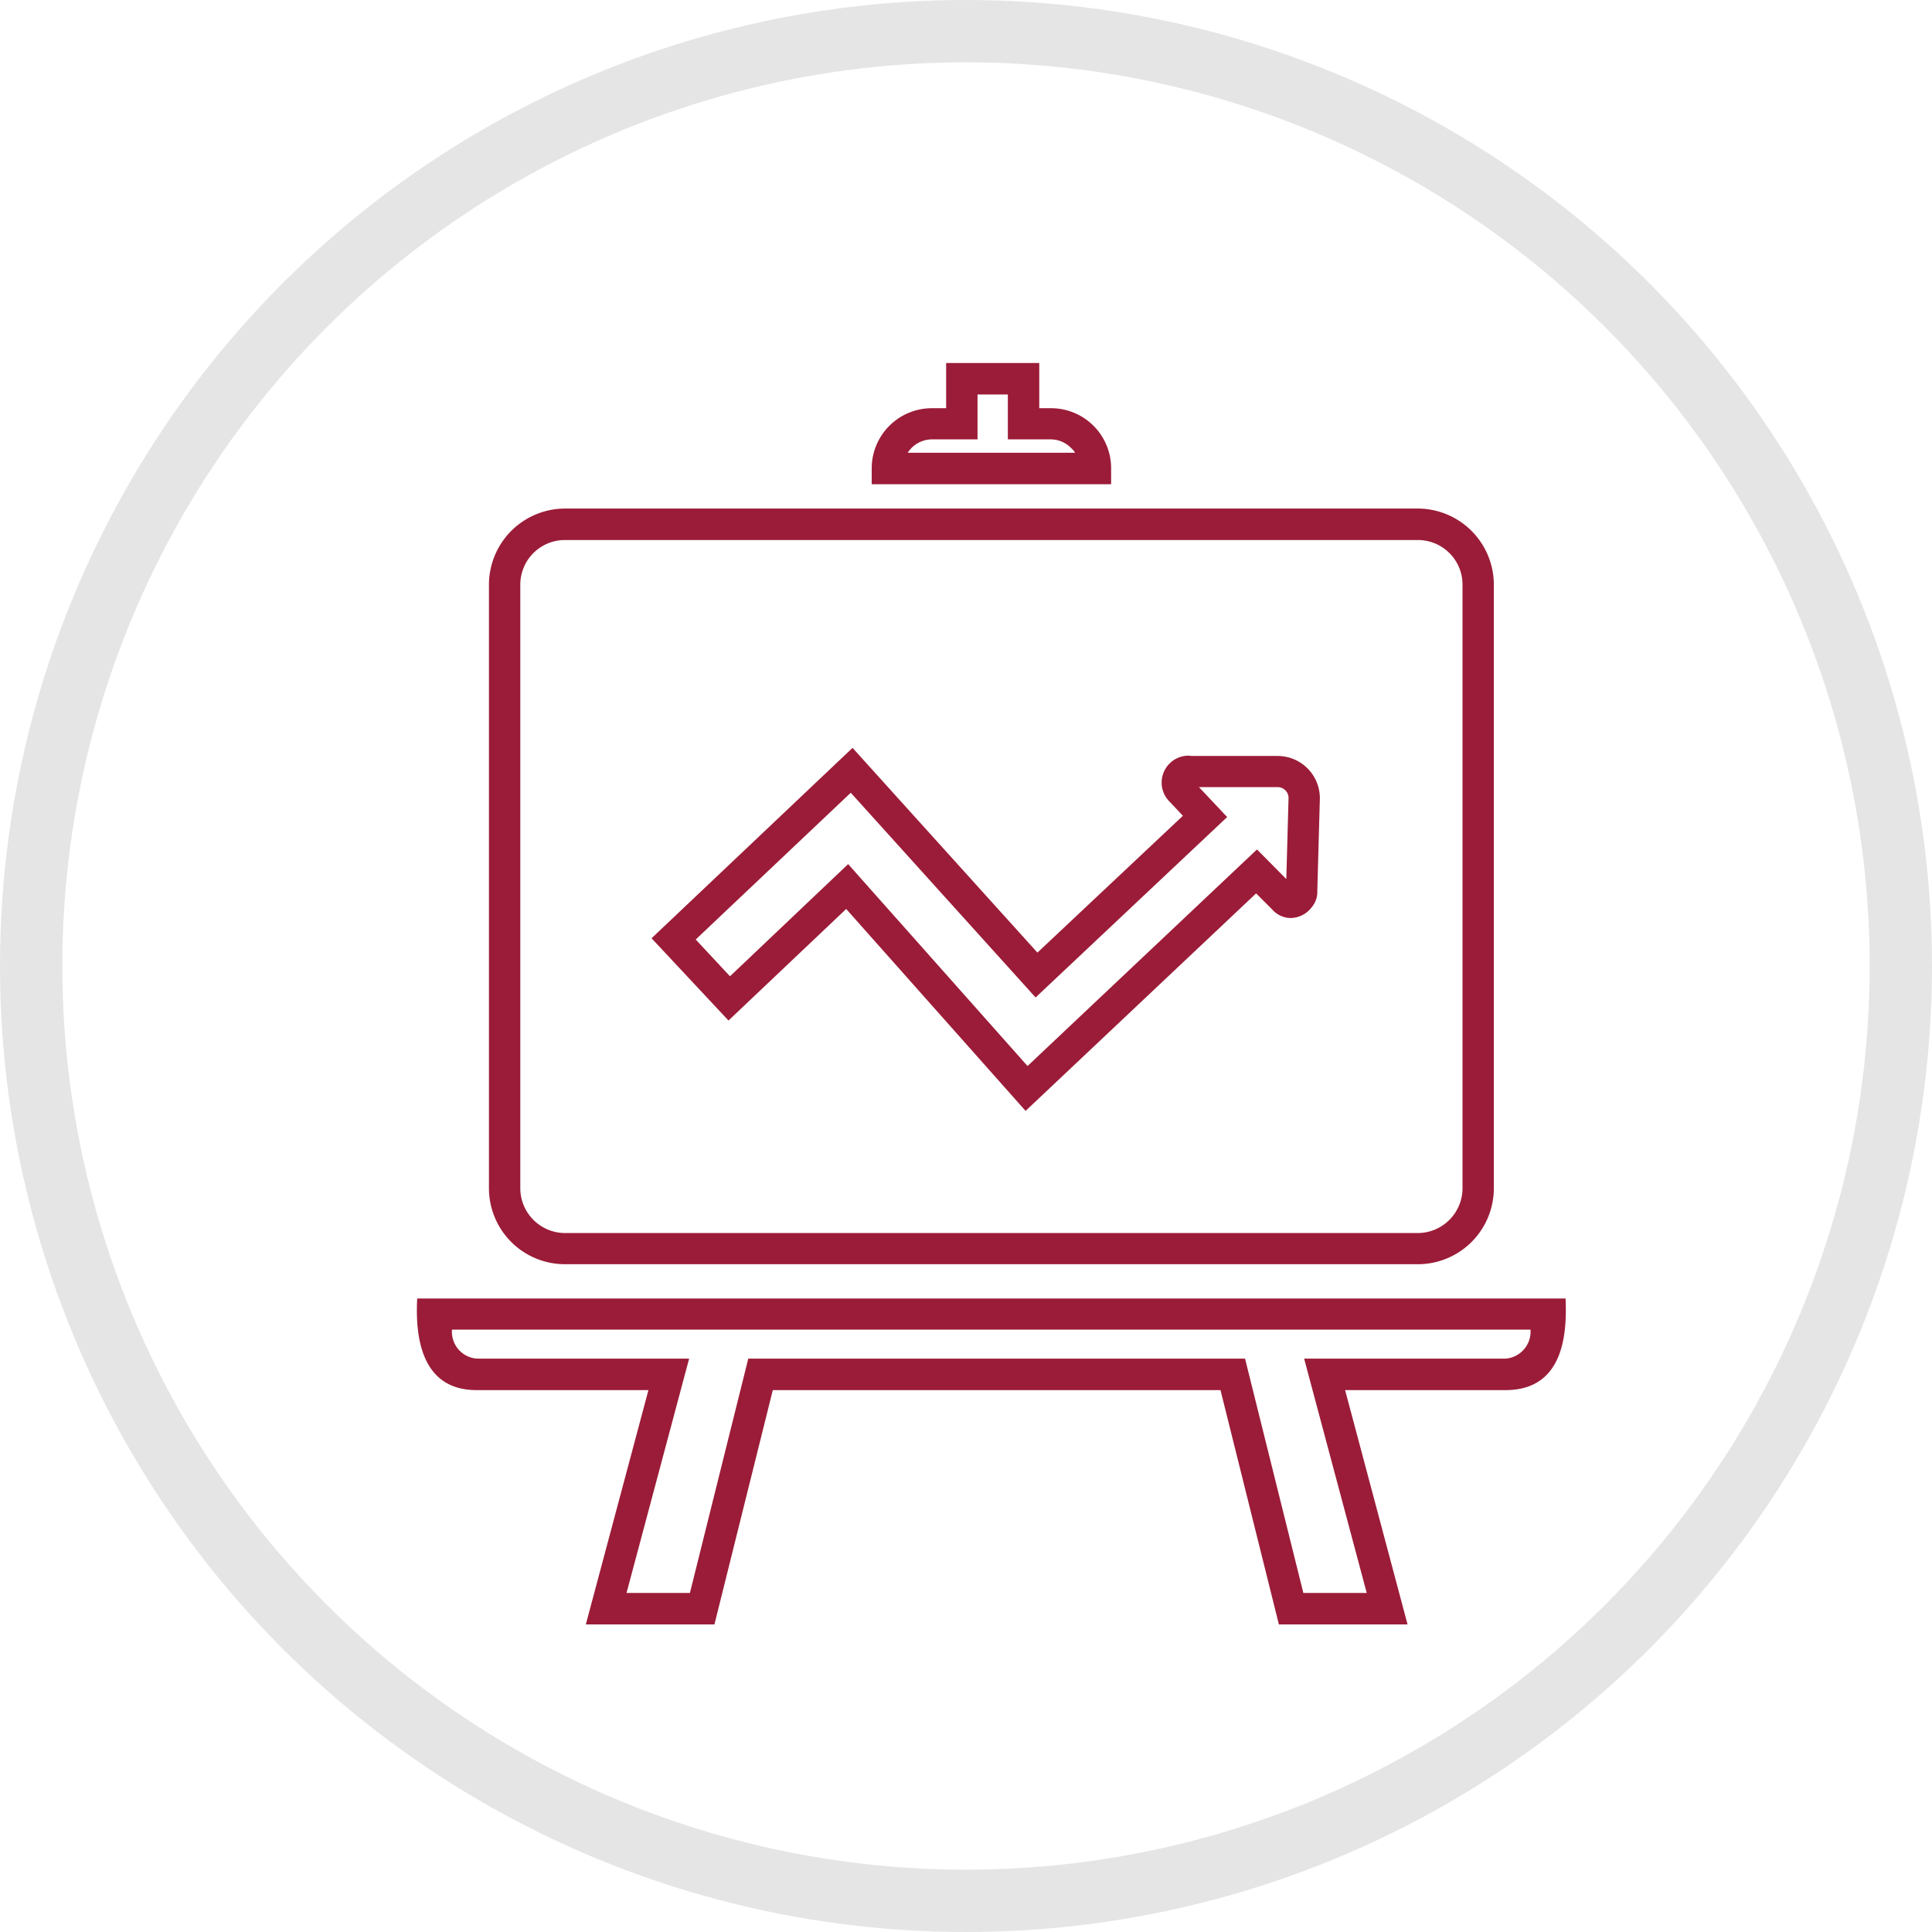 <svg xmlns="http://www.w3.org/2000/svg" width="62" height="62" viewBox="0 0 62 62">
  <defs>
    <style>
      .cls-1 {
        fill: none;
        stroke: #e5e5e5;
        stroke-linecap: round;
        stroke-linejoin: round;
        stroke-width: 2px;
      }

      .cls-2 {
        fill: #9b1c38;
        fill-rule: evenodd;
      }
    </style>
  </defs>
  <circle id="Ellipse_5_copy_5" data-name="Ellipse 5 copy 5" class="cls-1" cx="31" cy="31" r="30"/>
  <path class="cls-2" d="M669.5,2309.57h-27.37a2.439,2.439,0,0,1-2.439-2.44v-19.37a2.446,2.446,0,0,1,2.439-2.44H669.5a2.446,2.446,0,0,1,2.439,2.44v19.37A2.439,2.439,0,0,1,669.5,2309.57Zm-27.369-23.24a1.432,1.432,0,0,0-1.434,1.43v19.37a1.441,1.441,0,0,0,1.434,1.44H669.5a1.441,1.441,0,0,0,1.434-1.44v-19.37a1.432,1.432,0,0,0-1.434-1.43H642.133Zm17.526-1.79h-7.683v-0.51a1.931,1.931,0,0,1,1.936-1.93h0.453v-1.45h2.988v1.45h0.37a1.927,1.927,0,0,1,1.936,1.93v0.51Zm-6.53-1.01H658.5a0.561,0.561,0,0,0-.125-0.15,0.913,0.913,0,0,0-.656-0.28h-1.376v-1.44H655.37v1.44h-1.458A0.927,0.927,0,0,0,653.129,2283.53Zm16.043,37.6h-4.129l-1.874-7.52H648.8l-1.873,7.52H642.8l2.009-7.52h-5.484c-1.773.02-2.007-1.64-1.936-2.94h36.852c0.046,1.07-.03,2.94-1.925,2.94h-5.15Zm-3.344-1.01h2.034l-2.009-7.52h6.46a0.869,0.869,0,0,0,.805-0.93H638.505a0.861,0.861,0,0,0,.817.93h6.793l-2.009,7.52h2.034l1.873-7.52h15.942Zm-8.914-15.47-5.757-6.48-3.777,3.58-2.469-2.64,6.45-6.11,5.933,6.57,4.668-4.39-0.413-.44a0.864,0.864,0,0,1,.592-1.49,0.184,0.184,0,0,1,.073.01h2.792a1.356,1.356,0,0,1,1.352,1.34v0.02l-0.082,2.97a0.766,0.766,0,0,1-.192.54,0.861,0.861,0,0,1-.661.33h0a0.8,0.8,0,0,1-.6-0.28l-0.511-.51Zm-5.694-7.92,5.757,6.48,7.363-6.95,0.941,0.95,0.072-2.61a0.349,0.349,0,0,0-.347-0.34h-2.528l0.905,0.96-6.148,5.79-5.931-6.57-4.976,4.71,1.1,1.18Z" transform="translate(-624 -2269)"/>
</svg>
